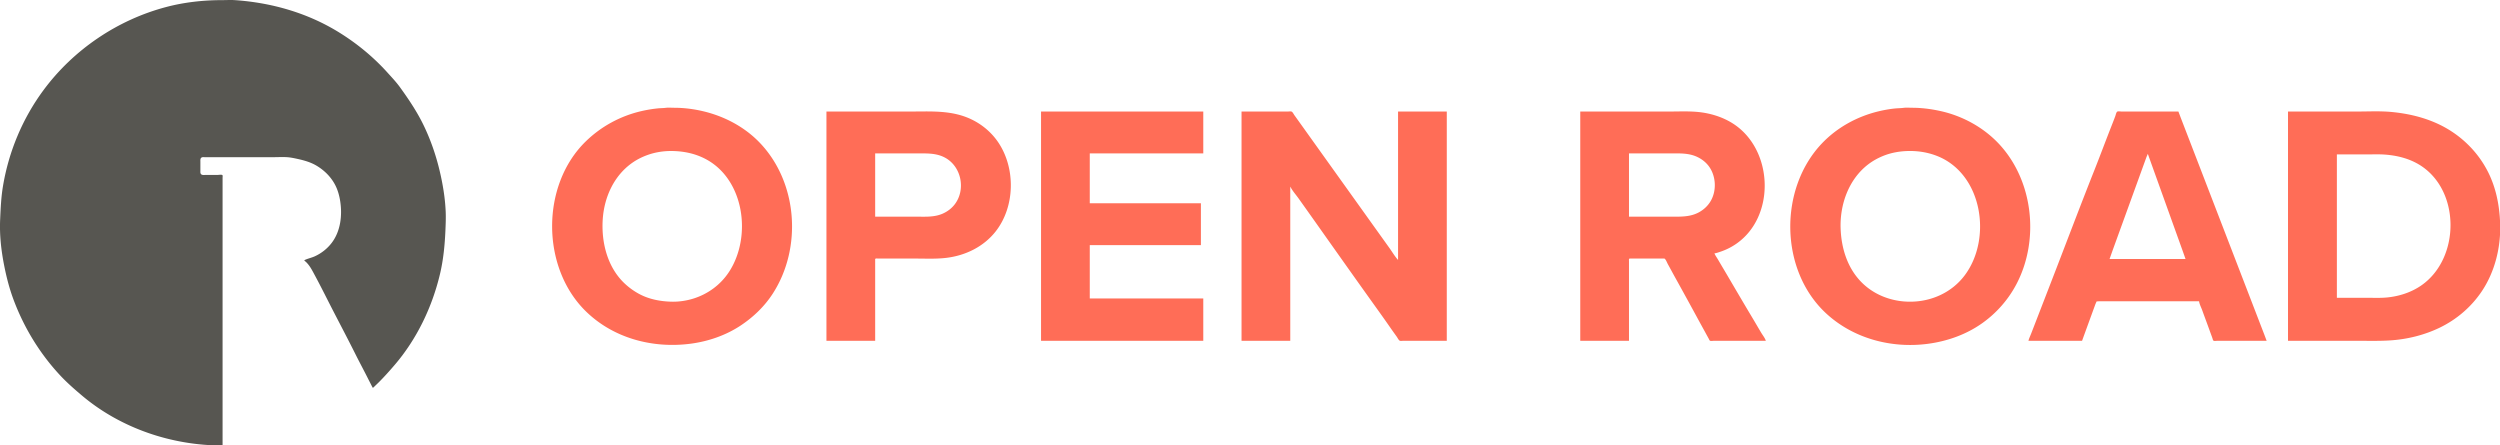<svg viewBox="0 0 1516 270" xmlns="http://www.w3.org/2000/svg"><g transform="translate(652.78 -13.043)"><path d="M504.198 78.33c-.857-.019-1.712-.01-2.535.098-1.756.23-3.565.224-5.334.401-3.27.327-6.54.912-9.736 1.67-13.01 3.084-25.189 9.706-34.456 19.398-26.325 27.53-25.842 76.834 2.282 103.032 16.505 15.375 39.67 21.521 61.807 18.61 11.748-1.544 23.222-5.586 32.935-12.458 8.843-6.256 16.09-14.55 21.06-24.179 13.808-26.748 9.914-62.327-10.738-84.497-9.39-10.08-22.132-17.053-35.552-20.017-5.65-1.248-11.404-1.996-17.188-1.996-.83 0-1.688-.045-2.545-.063zm282.762 2.233c-3.527.016-7.058.114-10.553.114h-41.74V219.7h41.994c6.767 0 13.575.201 20.32-.261 10.233-.702 20.473-3.246 29.718-7.72 10.182-4.926 18.998-12.448 25.336-21.822 8.254-12.204 11.883-27.46 11.243-42.079-.46-10.512-2.477-20.822-7.221-30.31-5.01-10.02-12.65-18.48-21.992-24.638-10.93-7.206-23.659-10.694-36.576-11.924-3.478-.331-7.001-.399-10.529-.383zm-154.59.02c-.521-.023-1.029-.001-1.294.182-.568.391-.88 1.984-1.115 2.622-.83 2.24-1.711 4.466-2.585 6.689-3.387 8.617-6.609 17.301-10.024 25.908-9.006 22.696-17.612 45.557-26.434 68.325l-8.975 23.2-3.048 7.873c-.545 1.407-1.276 2.85-1.624 4.318h32.512l2.366-6.52 4.137-11.345 1.609-4.402.716-1.607 1.332-.087h60.79c.276 1.867 1.339 3.81 1.974 5.588 1.465 4.103 3.022 8.174 4.487 12.277.526 1.472 1.084 2.931 1.609 4.403.15.42.3 1.35.687 1.606.49.326 1.755.087 2.334.087H721.712l-1.37-3.64-2.743-7.113-8.382-21.759-27.367-71.035-8.975-23.284-3.1-8.043-1.572-4.149h-34.46c-.318 0-.852-.07-1.373-.093zm-264.215.02c-2.916.002-5.835.074-8.731.074H305.49V219.7h29.549V171.355c0-.369-.1-.913.05-1.257.176-.4.87-.267 1.22-.267h19.303c.377 0 .917-.103 1.203.197.794.83 1.274 2.271 1.833 3.275 1.49 2.669 2.921 5.37 4.403 8.043a3049.73 3049.73 0 0 1 14.125 25.739c1.595 2.943 3.231 5.863 4.826 8.805.476.877.964 1.748 1.44 2.625.179.33.353.878.672 1.098.5.345 1.886.087 2.486.087h31.412c-.487-1.654-1.873-3.346-2.76-4.826-1.855-3.092-3.65-6.221-5.504-9.313-5.207-8.684-10.316-17.431-15.444-26.162-1.726-2.94-3.488-5.858-5.2-8.806-.74-1.276-1.68-2.532-2.25-3.894 1.266-.17 2.52-.642 3.726-1.045a37.853 37.853 0 0 0 9.906-5.051c22.702-16.16 22.075-53.773.508-70.576-6.856-5.342-15.54-8.25-24.13-9.081-2.883-.28-5.795-.346-8.71-.344zm137.319 23.999c5.68 0 11.309.987 16.594 3.101 27.37 10.948 33.258 50.028 16.563 72.289-7.831 10.44-20.237 16.001-33.157 16.001-11.321 0-22.433-4.256-30.22-12.615-7.953-8.538-11.363-19.899-11.863-31.327-.645-14.725 4.774-30.233 16.767-39.38 2.696-2.056 5.676-3.703 8.805-4.996 5.204-2.151 10.905-3.073 16.51-3.073zm-141.624 1.455c4.247.008 8.447.253 12.422 2.079 2.59 1.189 4.935 2.92 6.735 5.138 4.815 5.936 5.413 15.186 1.524 21.76-1.683 2.845-4.107 5.101-6.99 6.7-5.41 3.001-11.383 2.697-17.356 2.697H335.04v-38.354h24.554c1.42 0 2.84-.023 4.257-.02zm285.81.274l2.113 5.927 3.502 9.737 11.801 32.85 3.502 9.737 1.943 5.503h-46.059l1.858-5.25 3.471-9.566 11.122-30.65 4.573-12.615 1.354-3.725zm138.562.302c1.626-.005 3.25.02 4.864.13 7.11.486 14.175 2.129 20.405 5.7 25.927 14.864 25.995 57.132 1.947 73.707-6.147 4.237-13.431 6.562-20.828 7.269-3.947.377-7.972.184-11.938.184H764.3V106.67h19.05c1.618 0 3.246-.032 4.873-.037zM-246.5 78.328c-.871-.019-1.742-.01-2.577.1-1.505.197-3.057.17-4.572.317a79.228 79.228 0 0 0-10.075 1.65c-12.783 2.933-24.468 9.256-33.863 18.41-27.281 26.576-27.096 76.476.08 103.03 16.792 16.406 40.65 22.635 63.585 19.62 10.712-1.409 21.382-5.087 30.395-11.096 7.67-5.113 14.406-11.584 19.415-19.36 17.875-27.75 15.079-67.322-7.903-91.356-9.185-9.605-21.42-16.075-34.287-19.125-5.756-1.364-11.699-2.126-17.61-2.126-.843 0-1.717-.046-2.588-.064zM129.4 80.602c-.443.018-.896.075-1.201.075H100.09V219.7h29.548v-93.387h.085c1.232 2.476 3.328 4.773 4.935 7.027 3.374 4.736 6.74 9.478 10.1 14.224 10.817 15.282 21.623 30.574 32.512 45.805 4.347 6.08 8.732 12.143 12.987 18.288 1.3 1.878 2.643 3.728 3.97 5.588.484.679 1.038 1.921 1.749 2.368.48.301 1.6.087 2.157.087h26.417V80.677H195v90c-1.958-2.145-3.51-4.831-5.2-7.196l-10.245-14.308c-10.413-14.566-20.84-29.122-31.255-43.688l-12.53-17.526-3.641-5.08c-.431-.603-.947-1.732-1.587-2.114-.266-.16-.699-.181-1.142-.163zm-221.701.016c-2.898.009-5.8.06-8.693.06h-50.63V219.7h29.548v-48.853c0-.262-.07-.674.136-.88.307-.307 1.239-.136 1.642-.136h22.522c6.331 0 12.76.335 19.05-.447 11.518-1.433 22.447-6.762 29.7-15.978 11.88-15.096 12.216-38.618 1.37-54.356-4.67-6.775-11.387-11.95-19.048-14.917-8.255-3.198-16.906-3.543-25.597-3.515zm70.809.06V219.7H76.89v-25.654H8.057v-32.343H75.45v-25.4H8.057v-30.226H76.89v-25.4zm-223.774 23.936c7.006.093 13.799 1.468 20.066 4.703 23.897 12.334 28.441 47.254 14.533 68.558-5.105 7.82-12.762 13.454-21.645 16.227-4.158 1.297-8.77 1.99-13.123 1.89-6.696-.153-13.492-1.396-19.474-4.552a41.383 41.383 0 0 1-9.313-6.71c-10.359-9.906-14.002-24.98-13.046-38.86.917-13.307 6.812-26.355 17.957-34.143 2.962-2.07 6.241-3.675 9.652-4.859 4.583-1.59 9.553-2.319 14.393-2.254zm152.9 1.46c4.453.048 8.804.429 12.877 2.701 9.707 5.415 12.414 19.159 5.766 28.036-1.905 2.544-4.476 4.488-7.374 5.77-5.133 2.269-10.702 1.85-16.171 1.85h-24.808v-38.354h25.23c1.501 0 2.996-.02 4.48-.004z" fill="#ff6d57"/><path d="M-517.808 283.2V120.81c0-.358.173-1.361-.136-1.606-.49-.389-2.205-.087-2.827-.087h-7.112c-.877 0-2.157.248-2.87-.372-.65-.564-.517-1.482-.517-2.253v-5.503c0-.82-.126-1.76.596-2.335.56-.446 1.445-.29 2.113-.29H-487.328c2.885 0 5.843-.189 8.72.008 2.138.147 4.262.596 6.35 1.058 4.02.887 7.956 2.002 11.515 4.138 4.477 2.686 8.297 6.393 10.85 10.968 1.819 3.261 2.84 6.828 3.41 10.499 1.332 8.59.256 18.21-5.171 25.315-2.663 3.486-6.207 6.273-10.19 8.102-2.066.949-4.429 1.39-6.434 2.397.236.465.728.748 1.1 1.104a16.044 16.044 0 0 1 1.573 1.775c1.442 1.857 2.536 4.034 3.65 6.096 3.883 7.177 7.482 14.508 11.225 21.759 4.57 8.853 9.218 17.674 13.673 26.585 2.455 4.91 5.08 9.737 7.535 14.648.639 1.276 1.31 2.533 1.948 3.81.194.389.832 1.58.907 1.613.064.03.81-.69 1.061-.936.81-.8 1.651-1.567 2.455-2.37 3.413-3.412 6.622-7.002 9.76-10.669 13.408-15.665 22.675-35.024 27.419-55.033 2.056-8.676 2.907-17.464 3.295-26.331.168-3.84.331-7.75.163-11.6-.363-8.288-1.734-16.566-3.647-24.638-2.256-9.516-5.486-18.875-9.749-27.686-3.93-8.122-8.983-15.648-14.25-22.944-2.358-3.265-5.118-6.166-7.812-9.144-8.517-9.417-18.348-17.48-29.14-24.166-19.101-11.836-40.94-18.072-63.245-19.6-2.515-.172-5.099-.007-7.62-.007-11.365 0-22.84 1.24-33.867 4.139-29.696 7.808-56.464 25.918-74.686 50.64-12.59 17.08-20.917 37.012-24.422 57.912-1.135 6.768-1.424 13.495-1.733 20.32-.43 9.47.648 18.973 2.51 28.279 1.42 7.107 3.193 13.953 5.754 20.743 6.347 16.826 15.794 32.29 28.069 45.466 4.1 4.402 8.61 8.35 13.2 12.228 23.62 19.957 54.622 30.36 85.344 30.36" fill="#575651"/></g></svg>